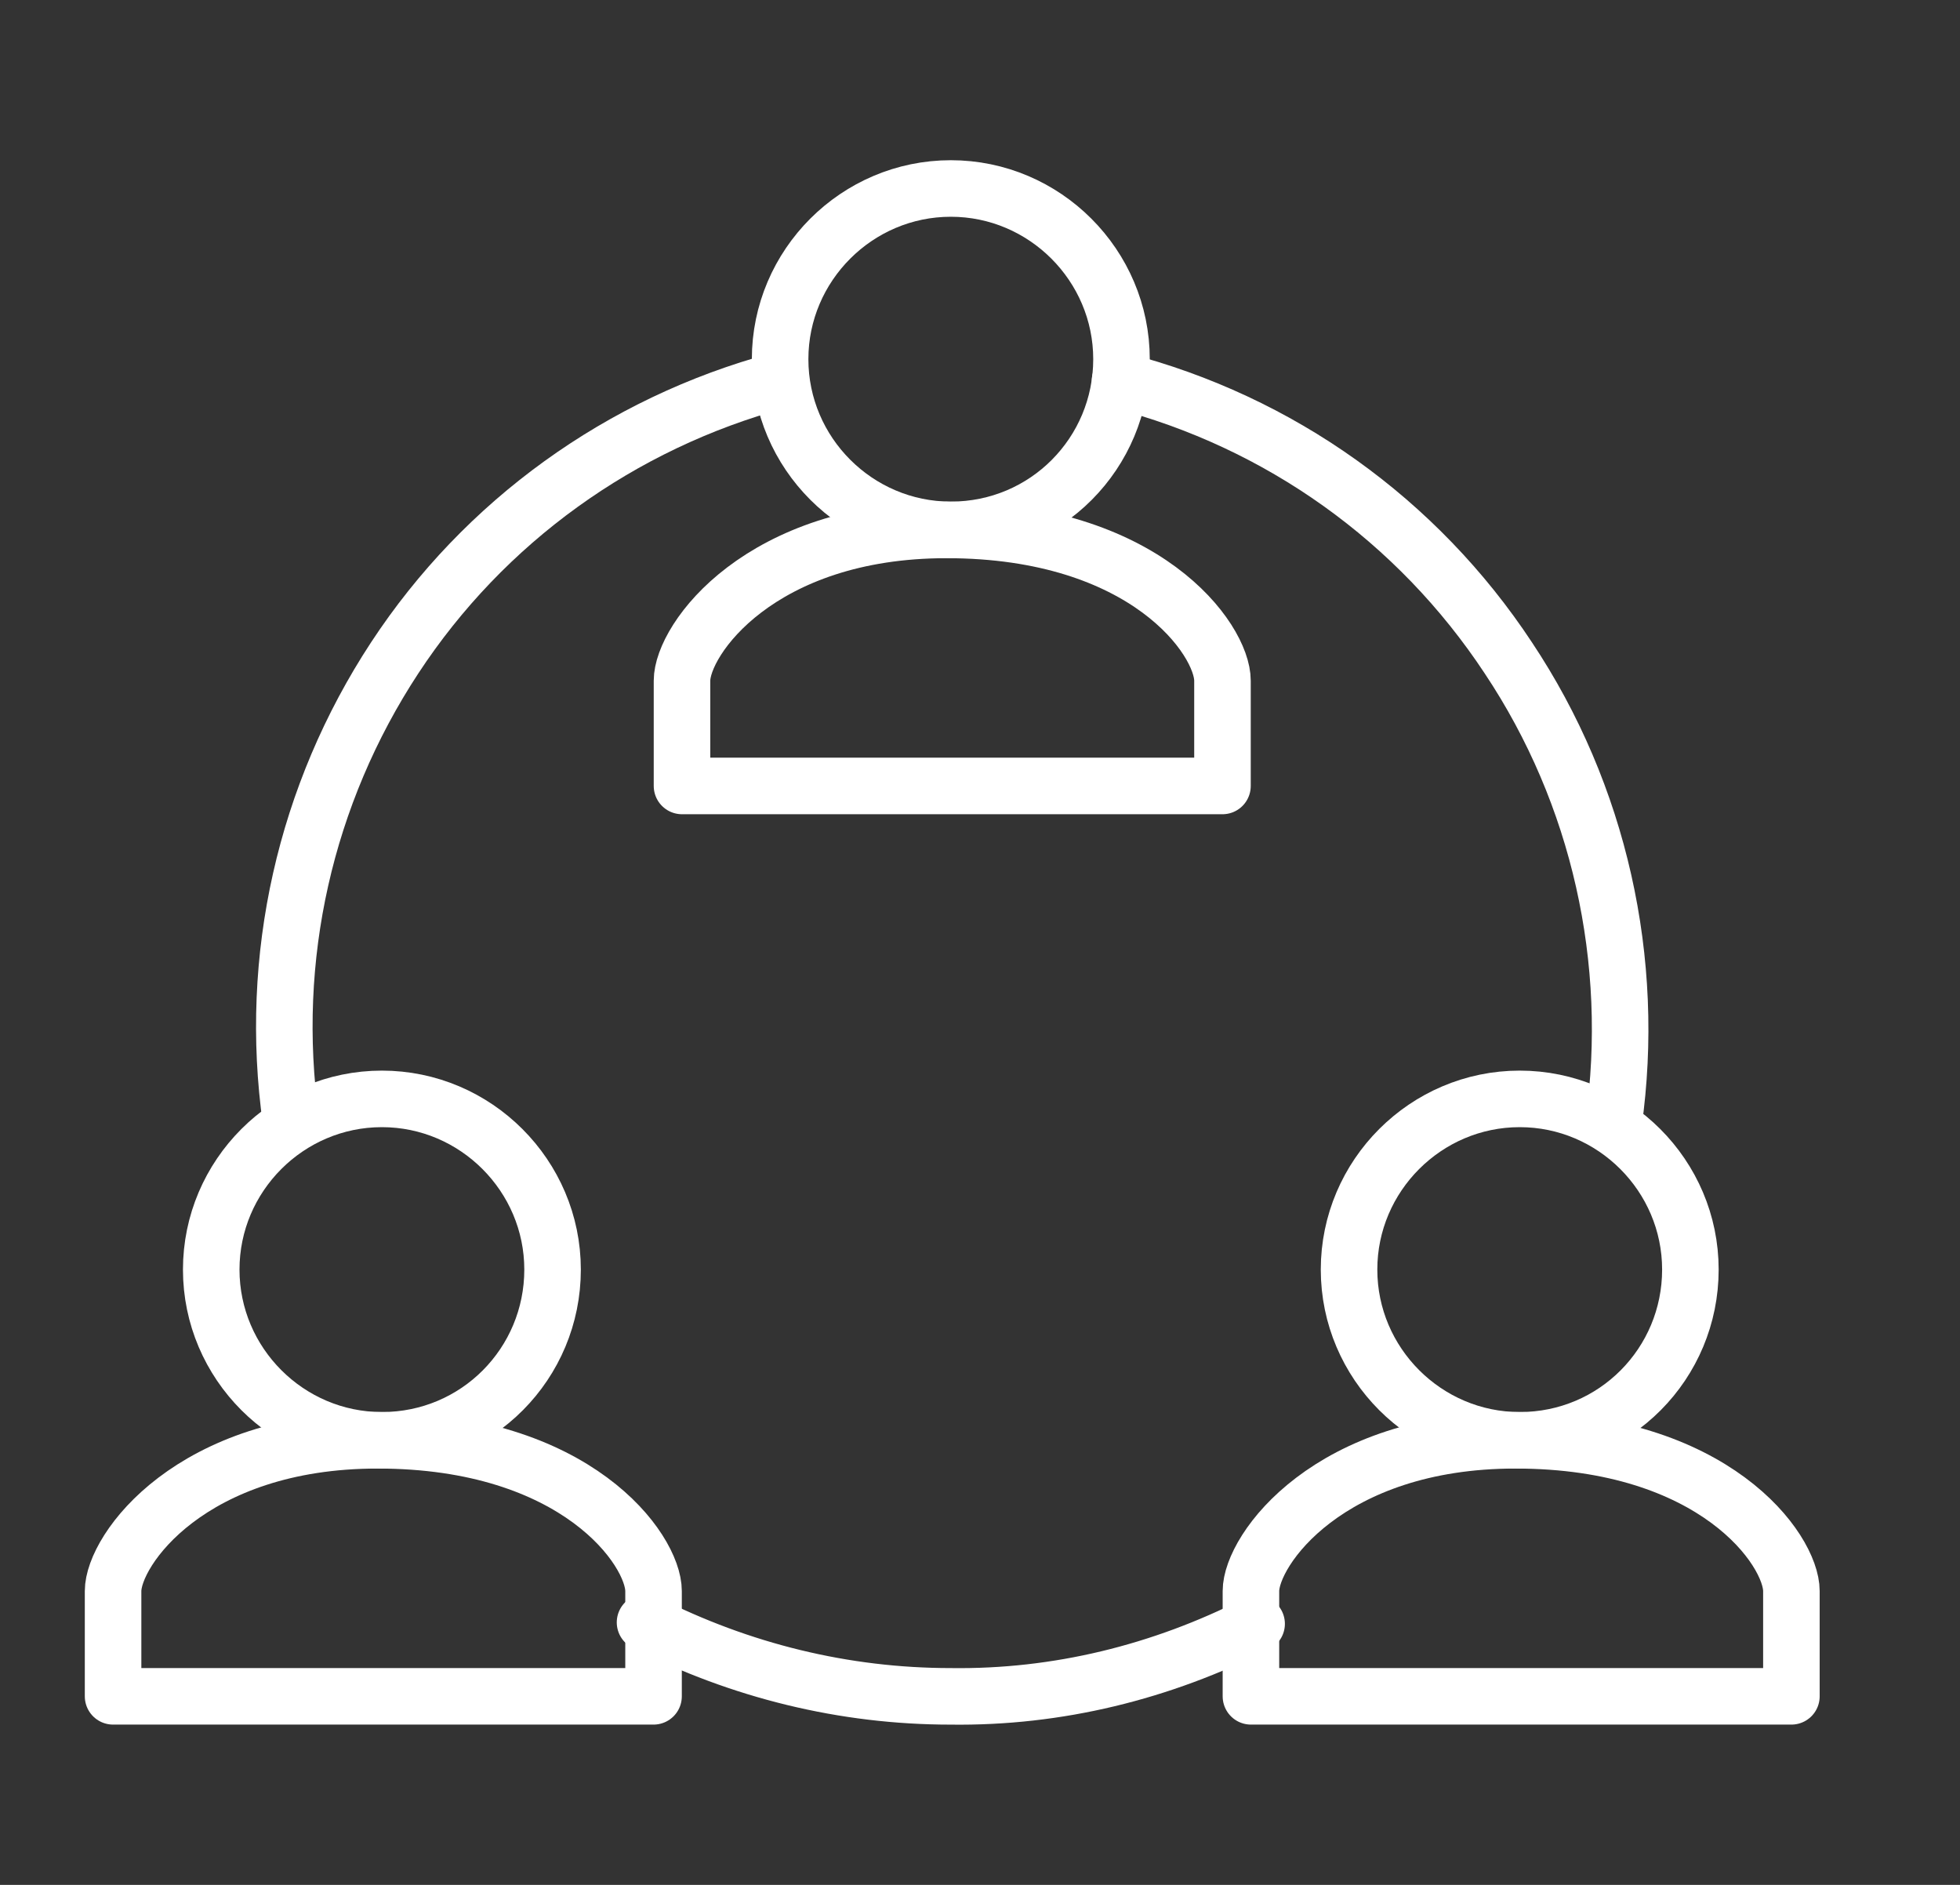 <svg width="52" height="50" viewBox="0 0 52 50" fill="none" xmlns="http://www.w3.org/2000/svg">
<rect x="0" y="0" width="52" height="50" fill="#333333" stroke="none"/>
<path d="M29.716 10.094C33.942 11.188 37.602 13.792 40.017 17.452C42.432 21.075 43.414 25.489 42.81 29.791" stroke="white" stroke-width="1.5" stroke-linecap="round" stroke-linejoin="round"/>
<path d="M33.339 43.075C30.81 44.358 28.056 45.037 25.226 44.999C22.395 44.999 19.641 44.32 17.113 43.037" stroke="white" stroke-width="1.5" stroke-linecap="round" stroke-linejoin="round"/>
<path d="M7.717 29.716C7.113 25.414 8.094 21.075 10.471 17.452C12.849 13.829 16.471 11.226 20.66 10.094" stroke="white" stroke-width="1.5" stroke-linecap="round" stroke-linejoin="round"/>
<path d="M18.094 20.849H32.433V18.056C32.433 16.962 30.395 14.057 25.112 14.057C20.169 14.057 18.094 16.962 18.094 18.056V19.604V20.849V20.849Z" stroke="white" stroke-width="1.5" stroke-linecap="round" stroke-linejoin="round"/>
<path d="M29.754 9.528C29.754 7.038 27.716 5 25.226 5C22.735 5 20.697 7.038 20.697 9.528C20.697 12.019 22.735 14.056 25.226 14.056C27.754 14.056 29.754 12.019 29.754 9.528Z" stroke="white" stroke-width="1.5" stroke-linecap="round" stroke-linejoin="round"/>
<path d="M33.188 44.998H47.527V42.206C47.527 41.112 45.489 38.206 40.206 38.206C35.263 38.206 33.188 41.112 33.188 42.206V43.753V44.998Z" stroke="white" stroke-width="1.5" stroke-linecap="round" stroke-linejoin="round"/>
<path d="M44.847 33.678C44.847 31.188 42.81 29.15 40.319 29.15C37.829 29.15 35.791 31.188 35.791 33.678C35.791 36.169 37.829 38.207 40.319 38.207C42.848 38.207 44.847 36.169 44.847 33.678Z" stroke="white" stroke-width="1.5" stroke-linecap="round" stroke-linejoin="round"/>
<path d="M3 44.998H17.339V42.206C17.339 41.112 15.301 38.206 10.019 38.206C5.075 38.206 3 41.112 3 42.206V43.753V44.998Z" stroke="white" stroke-width="1.5" stroke-linecap="round" stroke-linejoin="round"/>
<path d="M14.66 33.678C14.66 31.188 12.622 29.15 10.132 29.15C7.641 29.15 5.604 31.188 5.604 33.678C5.604 36.169 7.641 38.207 10.132 38.207C12.66 38.207 14.66 36.169 14.66 33.678Z" stroke="white" stroke-width="1.5" stroke-linecap="round" stroke-linejoin="round"/>
</svg>
